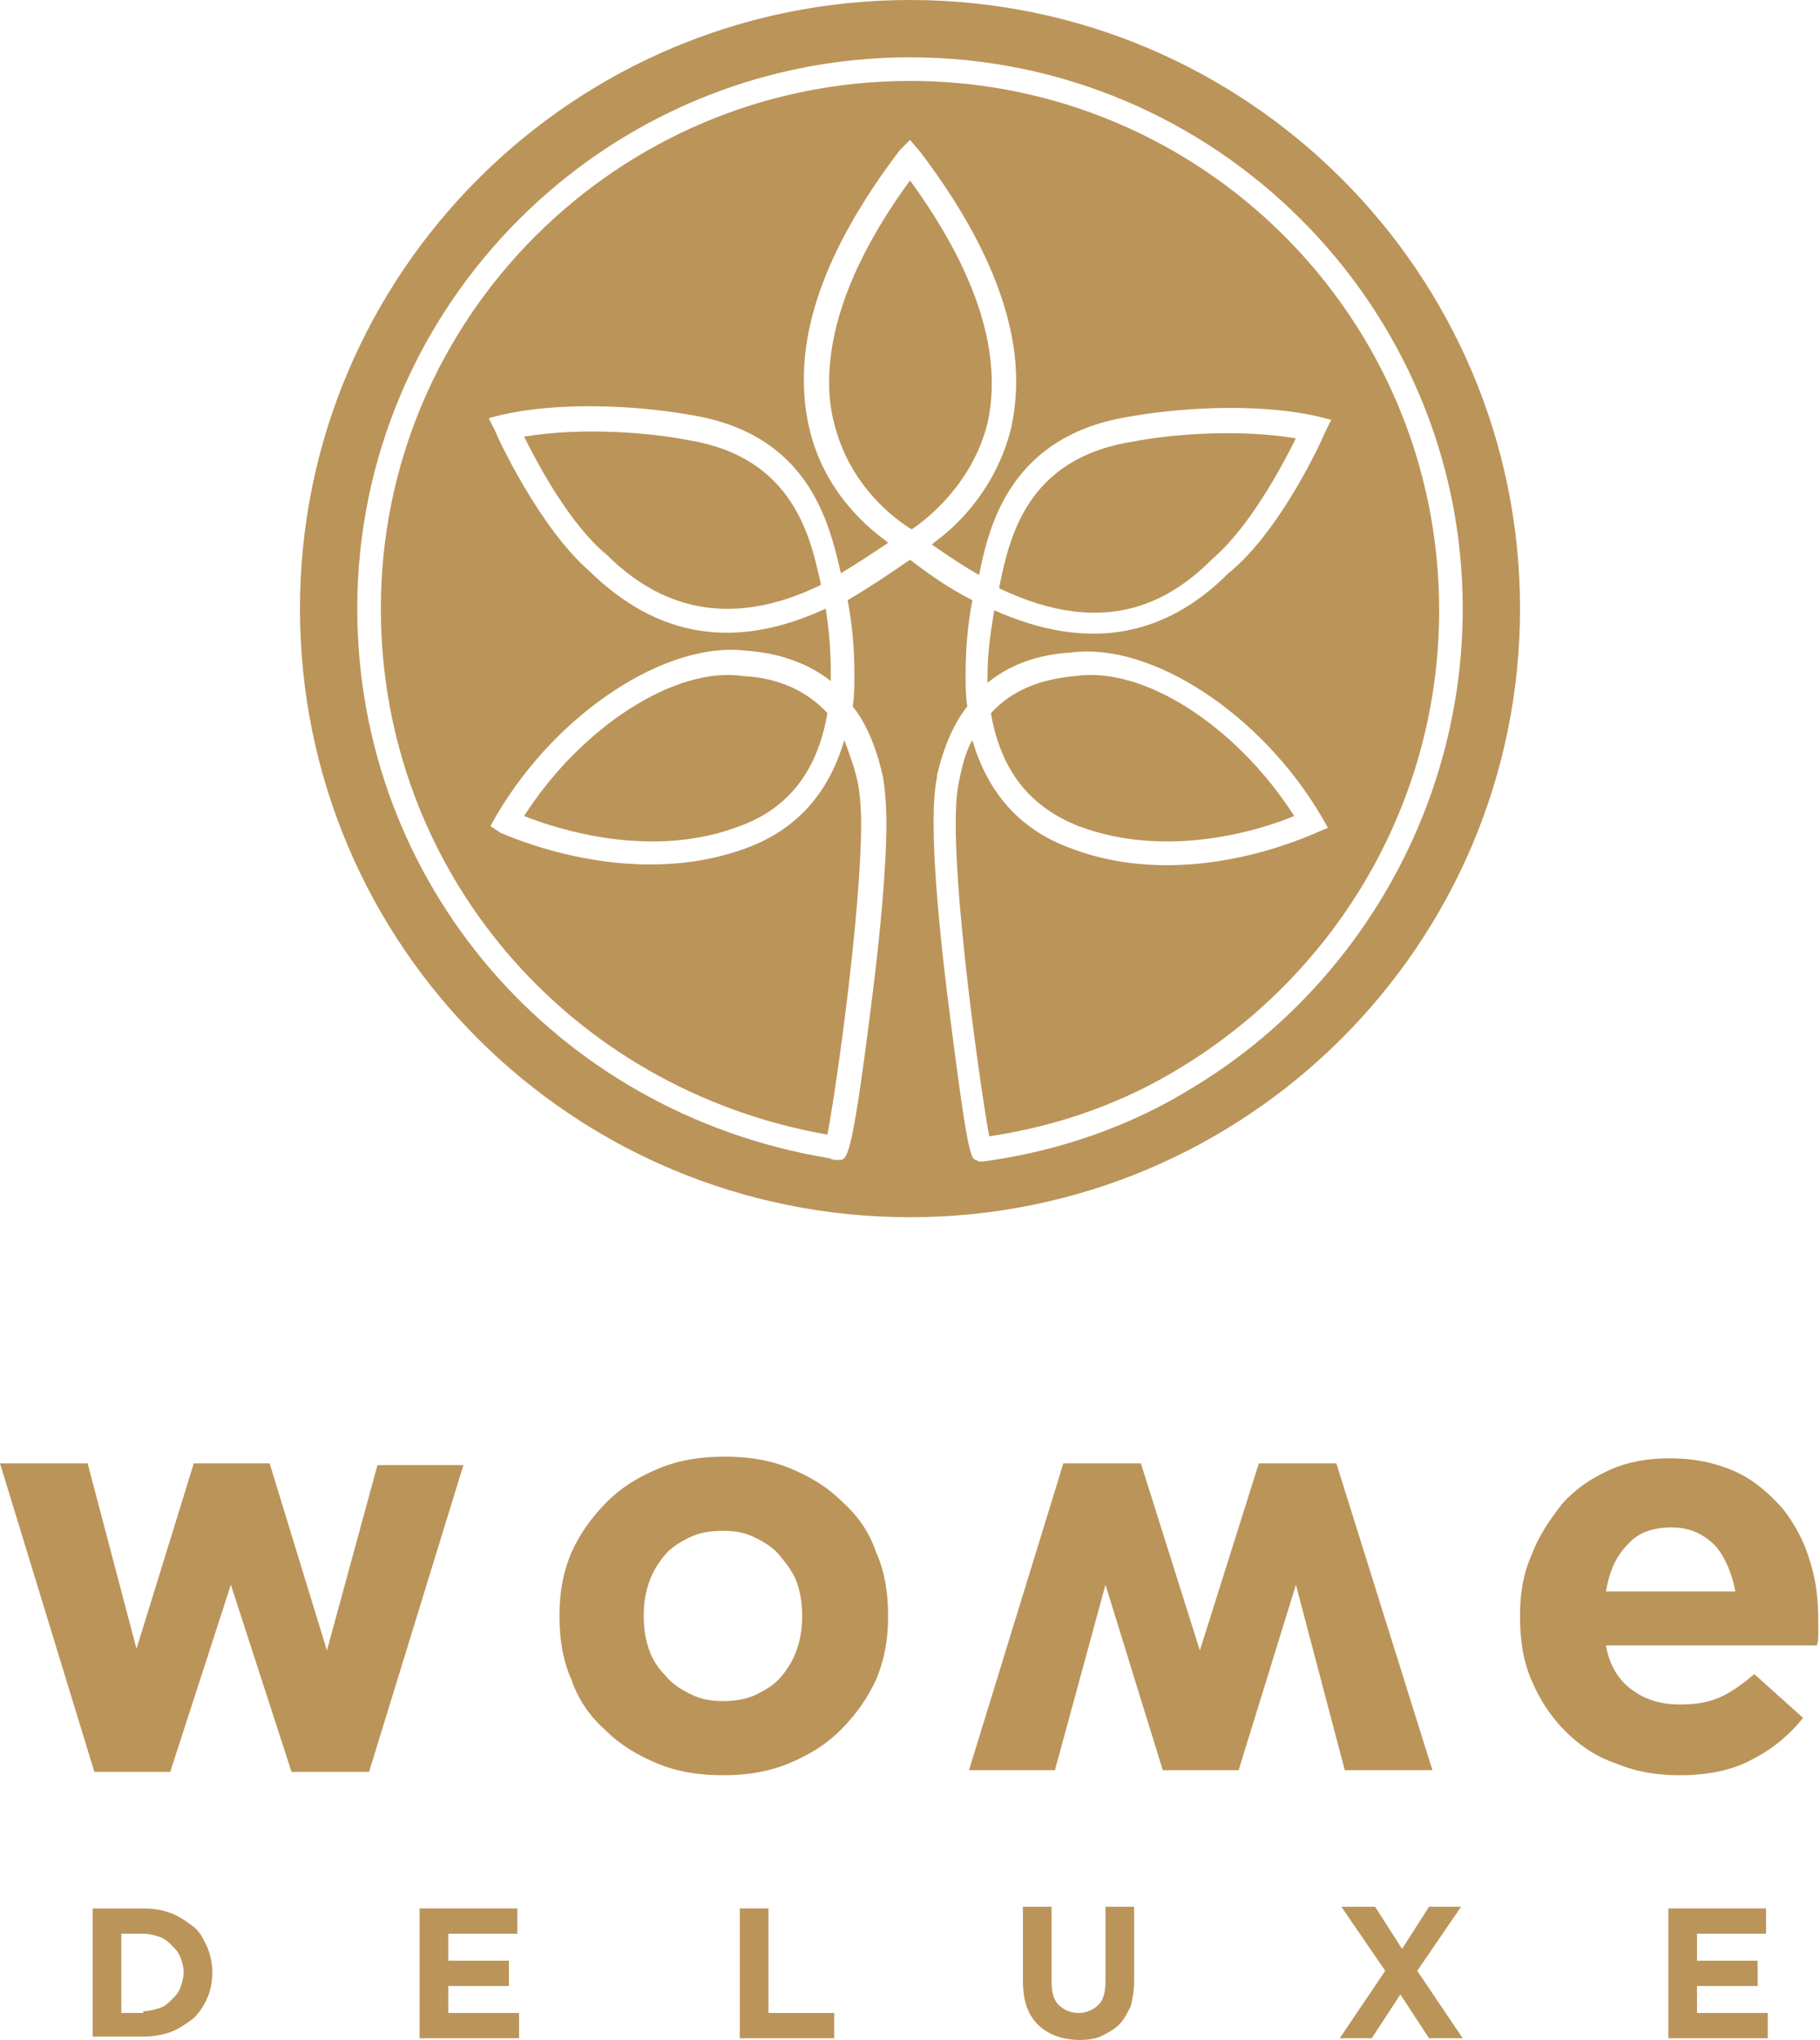 <?xml version="1.0" encoding="utf-8"?>
<!-- Generator: Adobe Illustrator 27.7.0, SVG Export Plug-In . SVG Version: 6.00 Build 0)  -->
<svg version="1.1" id="Layer_1" xmlns="http://www.w3.org/2000/svg" xmlns:xlink="http://www.w3.org/1999/xlink" x="0px" y="0px"
	 viewBox="0 0 108 121" style="enable-background:new 0 0 108 121;" xml:space="preserve">
<style type="text/css">
	.st0{fill:#BB9459;}
</style>
<g>
	<g>
		<path class="st0" d="M5.5,113.2h3c0.6,0,1.2,0.1,1.7,0.3c0.5,0.2,0.9,0.5,1.3,0.8c0.4,0.3,0.6,0.8,0.8,1.2c0.2,0.5,0.3,1,0.3,1.5
			v0c0,0.5-0.1,1.1-0.3,1.5c-0.2,0.5-0.5,0.9-0.8,1.2c-0.4,0.3-0.8,0.6-1.3,0.8c-0.5,0.2-1.1,0.3-1.7,0.3h-3V113.2z M8.5,119.3
			c0.3,0,0.7-0.1,1-0.2c0.3-0.1,0.5-0.3,0.7-0.5c0.2-0.2,0.4-0.4,0.5-0.7c0.1-0.3,0.2-0.6,0.2-0.9v0c0-0.3-0.1-0.7-0.2-0.9
			c-0.1-0.3-0.3-0.5-0.5-0.7c-0.2-0.2-0.4-0.4-0.7-0.5c-0.3-0.1-0.6-0.2-1-0.2H7.2v4.7H8.5z"/>
		<path class="st0" d="M24.9,113.2h5.8v1.5h-4.1v1.6h3.6v1.5h-3.6v1.6h4.2v1.5h-5.9V113.2z"/>
		<path class="st0" d="M43.9,113.2h1.7v6.2h3.9v1.5h-5.6V113.2z"/>
		<path class="st0" d="M64.1,121c-1,0-1.9-0.3-2.5-0.9c-0.6-0.6-0.9-1.4-0.9-2.6v-4.4h1.7v4.4c0,0.6,0.1,1.1,0.4,1.4
			c0.3,0.3,0.7,0.5,1.2,0.5c0.5,0,0.9-0.2,1.2-0.5c0.3-0.3,0.4-0.8,0.4-1.4v-4.4h1.7v4.4c0,0.6-0.1,1.1-0.2,1.5
			c-0.2,0.4-0.4,0.8-0.7,1.1c-0.3,0.3-0.7,0.5-1.1,0.7C65.1,120.9,64.6,121,64.1,121z"/>
		<path class="st0" d="M82.2,116.9l-2.6-3.8h2l1.6,2.5l1.6-2.5h1.9l-2.6,3.8l2.7,4h-2l-1.7-2.6l-1.7,2.6h-1.9L82.2,116.9z"/>
		<path class="st0" d="M99,113.2h5.8v1.5h-4.1v1.6h3.6v1.5h-3.6v1.6h4.2v1.5H99V113.2z"/>
	</g>
	<g>
		<path class="st0" d="M64,49c5.3,2,10.9,0.2,12.8-0.6c-3.4-5.3-8.9-8.9-13-8.3c-2.2,0.2-3.8,0.9-5,2.2C59.3,45.2,60.7,47.7,64,49z"
			/>
		<path class="st0" d="M58.6,25.1C59.5,21,58,16.2,54,10.7c-3.2,4.4-4.8,8.4-4.8,12c0,0.8,0.1,1.7,0.3,2.4c0.9,3.7,3.6,5.7,4.6,6.3
			C55,30.8,57.7,28.7,58.6,25.1z"/>
		<path class="st0" d="M76.9,26c-3.6-0.6-7.7-0.2-9.7,0.2c-6.3,1-7.3,5.7-7.9,8.6l0,0.1c6.5,3.1,10.3,0.6,12.7-1.8
			C74.2,31.2,76.1,27.6,76.9,26z"/>
		<path class="st0" d="M54,4.8c-17.3,0-31.4,14-31.4,31.3c0,15.5,11.1,28.5,26.5,31.2c0.5-2.6,2-13.1,2-18.5c0-1-0.1-1.9-0.2-2.4
			c-0.2-0.9-0.5-1.7-0.8-2.5c-0.9,3.1-2.8,5.3-5.8,6.4c-7,2.6-14.3-0.8-14.6-0.9L29.1,49l0.4-0.7c3.6-6.1,10.1-10.3,14.8-9.7
			c1.6,0.1,3.5,0.6,5,1.8c0-0.2,0-0.3,0-0.5c0-1.3-0.1-2.5-0.3-3.8c-5.4,2.5-10,1.7-14-2.2c-3-2.6-5.5-8-5.6-8.3l-0.4-0.8l0.8-0.2
			c4-0.9,8.9-0.4,11.1,0c7.1,1.1,8.3,6.4,9,9.4c1-0.6,1.9-1.2,2.8-1.8l-0.1-0.1c-1.4-1-3.8-3.2-4.6-6.8c-0.2-0.9-0.3-1.8-0.3-2.8
			c0-4.1,1.9-8.6,5.7-13.6L54,8.3L54.6,9c3.8,5,5.7,9.6,5.7,13.6c0,0.9-0.1,1.9-0.3,2.8c-0.9,3.6-3.2,5.8-4.6,6.8l-0.1,0.1
			c1,0.7,1.9,1.3,2.8,1.8c0.6-3,1.9-8.3,9-9.4c2.2-0.4,7.1-0.9,11.1,0l0.8,0.2l-0.4,0.8C78.5,26,76,31.5,72.9,34
			c-3.9,3.9-8.5,4.6-13.9,2.2c-0.2,1.2-0.4,2.5-0.4,3.8c0,0.2,0,0.3,0,0.5c1.6-1.3,3.4-1.7,5-1.8c0,0,0,0,0,0
			c4.7-0.6,11.2,3.6,14.8,9.7l0.4,0.7l-0.7,0.3c-0.3,0.1-7.6,3.6-14.6,0.9c-3-1.1-4.9-3.3-5.8-6.4c-0.4,0.7-0.6,1.5-0.8,2.5
			c-0.8,3.5,1.2,17.7,1.8,21c4.1-0.6,8-2,11.4-4.1c9.2-5.6,15.3-15.7,15.3-27.1C85.4,18.8,71.3,4.8,54,4.8z"/>
		<path class="st0" d="M40.8,26.1c-2-0.4-6.1-0.8-9.7-0.2c0.8,1.6,2.7,5.2,4.9,7c4.2,4.2,8.8,3.7,12.7,1.8l0-0.1
			C48.1,31.9,47.1,27.1,40.8,26.1z"/>
		<path class="st0" d="M31.1,48.4c2,0.8,7.6,2.6,12.8,0.6c3.3-1.2,4.7-3.8,5.2-6.7c-1.2-1.3-2.9-2.1-5-2.2
			C40.1,39.5,34.5,43.1,31.1,48.4z"/>
		<path class="st0" d="M54,0C34,0,17.8,16.2,17.8,36.1C17.8,56.1,34,72.2,54,72.2c20,0,36.2-16.2,36.2-36.1C90.2,16.2,74,0,54,0z
			 M70.8,64.5c-3.7,2.3-8,3.8-12.5,4.4l-0.2,0l-0.2-0.1c-0.3-0.1-0.5-0.3-1.7-9.9c-0.8-6.6-1-10.9-0.6-12.8c0,0,0-0.1,0-0.1
			c0.4-1.7,1-3.1,1.8-4.1c-0.1-0.6-0.1-1.2-0.1-1.9c0-1.4,0.1-2.8,0.4-4.4c-1.2-0.6-2.4-1.4-3.7-2.4c-1.3,0.9-2.5,1.7-3.7,2.4
			c0.3,1.6,0.4,3,0.4,4.4c0,0.7,0,1.3-0.1,1.9c0.8,1,1.4,2.4,1.8,4.2c0.1,0.6,0.2,1.6,0.2,2.7c0,2.8-0.4,6.8-0.8,10
			c-1.2,9.7-1.5,9.9-1.9,10l-0.4,0l-0.3-0.1c-16.3-2.7-28-16.4-28-32.6c0-18,14.7-32.7,32.8-32.7c18.1,0,32.8,14.7,32.8,32.7
			C86.8,48,80.4,58.7,70.8,64.5z"/>
	</g>
	<g>
		<path class="st0" d="M0,86.8h5.2l2.9,11l3.4-11H16l3.4,11.1l3-11h5.1l-5.6,18.2h-4.6L13.7,94l-3.6,11.1H5.6L0,86.8z"/>
		<path class="st0" d="M85,105h-5.2l-2.9-11l-3.4,11H69L65.6,94l-3,11h-5.1l5.6-18.2h4.6l3.5,11.1l3.5-11.1h4.6L85,105z"/>
		<path class="st0" d="M42.9,105.3c-1.4,0-2.7-0.2-3.9-0.7c-1.2-0.5-2.2-1.1-3.1-2c-0.9-0.8-1.6-1.8-2-3c-0.5-1.1-0.7-2.4-0.7-3.7
			v-0.1c0-1.3,0.2-2.5,0.7-3.7c0.5-1.1,1.2-2.1,2.1-3c0.9-0.9,1.9-1.5,3.1-2c1.2-0.5,2.5-0.7,3.9-0.7c1.4,0,2.7,0.2,3.9,0.7
			c1.2,0.5,2.2,1.1,3.1,2c0.9,0.8,1.6,1.8,2,3c0.5,1.1,0.7,2.4,0.7,3.7v0.1c0,1.3-0.2,2.5-0.7,3.7c-0.5,1.1-1.2,2.1-2.1,3
			c-0.9,0.9-1.9,1.5-3.1,2C45.6,105.1,44.3,105.3,42.9,105.3z M42.9,100.9c0.7,0,1.4-0.1,2-0.4c0.6-0.3,1.1-0.6,1.5-1.1
			c0.4-0.5,0.7-1,0.9-1.6c0.2-0.6,0.3-1.2,0.3-1.9v-0.1c0-0.7-0.1-1.3-0.3-1.9c-0.2-0.6-0.6-1.1-1-1.6c-0.4-0.5-0.9-0.8-1.5-1.1
			c-0.6-0.3-1.2-0.4-1.9-0.4c-0.7,0-1.4,0.1-2,0.4c-0.6,0.3-1.1,0.6-1.5,1.1c-0.4,0.5-0.7,1-0.9,1.6c-0.2,0.6-0.3,1.2-0.3,1.9v0.1
			c0,0.7,0.1,1.3,0.3,1.9c0.2,0.6,0.5,1.1,1,1.6c0.4,0.5,0.9,0.8,1.5,1.1C41.6,100.8,42.2,100.9,42.9,100.9z"/>
		<path class="st0" d="M99.7,105.3c-1.4,0-2.6-0.2-3.8-0.7c-1.2-0.4-2.2-1.1-3-1.9c-0.8-0.8-1.5-1.8-2-3c-0.5-1.1-0.7-2.4-0.7-3.8
			v-0.1c0-1.3,0.2-2.5,0.7-3.6c0.4-1.1,1.1-2.1,1.8-3c0.8-0.9,1.7-1.5,2.8-2c1.1-0.5,2.3-0.7,3.6-0.7c1.5,0,2.8,0.3,3.9,0.8
			c1.1,0.5,2,1.3,2.8,2.2c0.7,0.9,1.3,2,1.6,3.1c0.4,1.2,0.5,2.4,0.5,3.7c0,0.2,0,0.4,0,0.6c0,0.2,0,0.5-0.1,0.7H95.3
			c0.2,1.2,0.8,2.1,1.5,2.6c0.8,0.6,1.7,0.9,2.9,0.9c0.9,0,1.6-0.1,2.3-0.4c0.7-0.3,1.4-0.8,2.1-1.4l2.9,2.6
			c-0.9,1.1-1.9,1.9-3.1,2.5C102.8,105,101.3,105.3,99.7,105.3z M103,94.5c-0.2-1.1-0.6-2.1-1.2-2.8c-0.7-0.7-1.5-1.1-2.6-1.1
			c-1.1,0-2,0.3-2.6,1c-0.7,0.7-1.1,1.6-1.3,2.8H103z"/>
	</g>
</g>
</svg>
